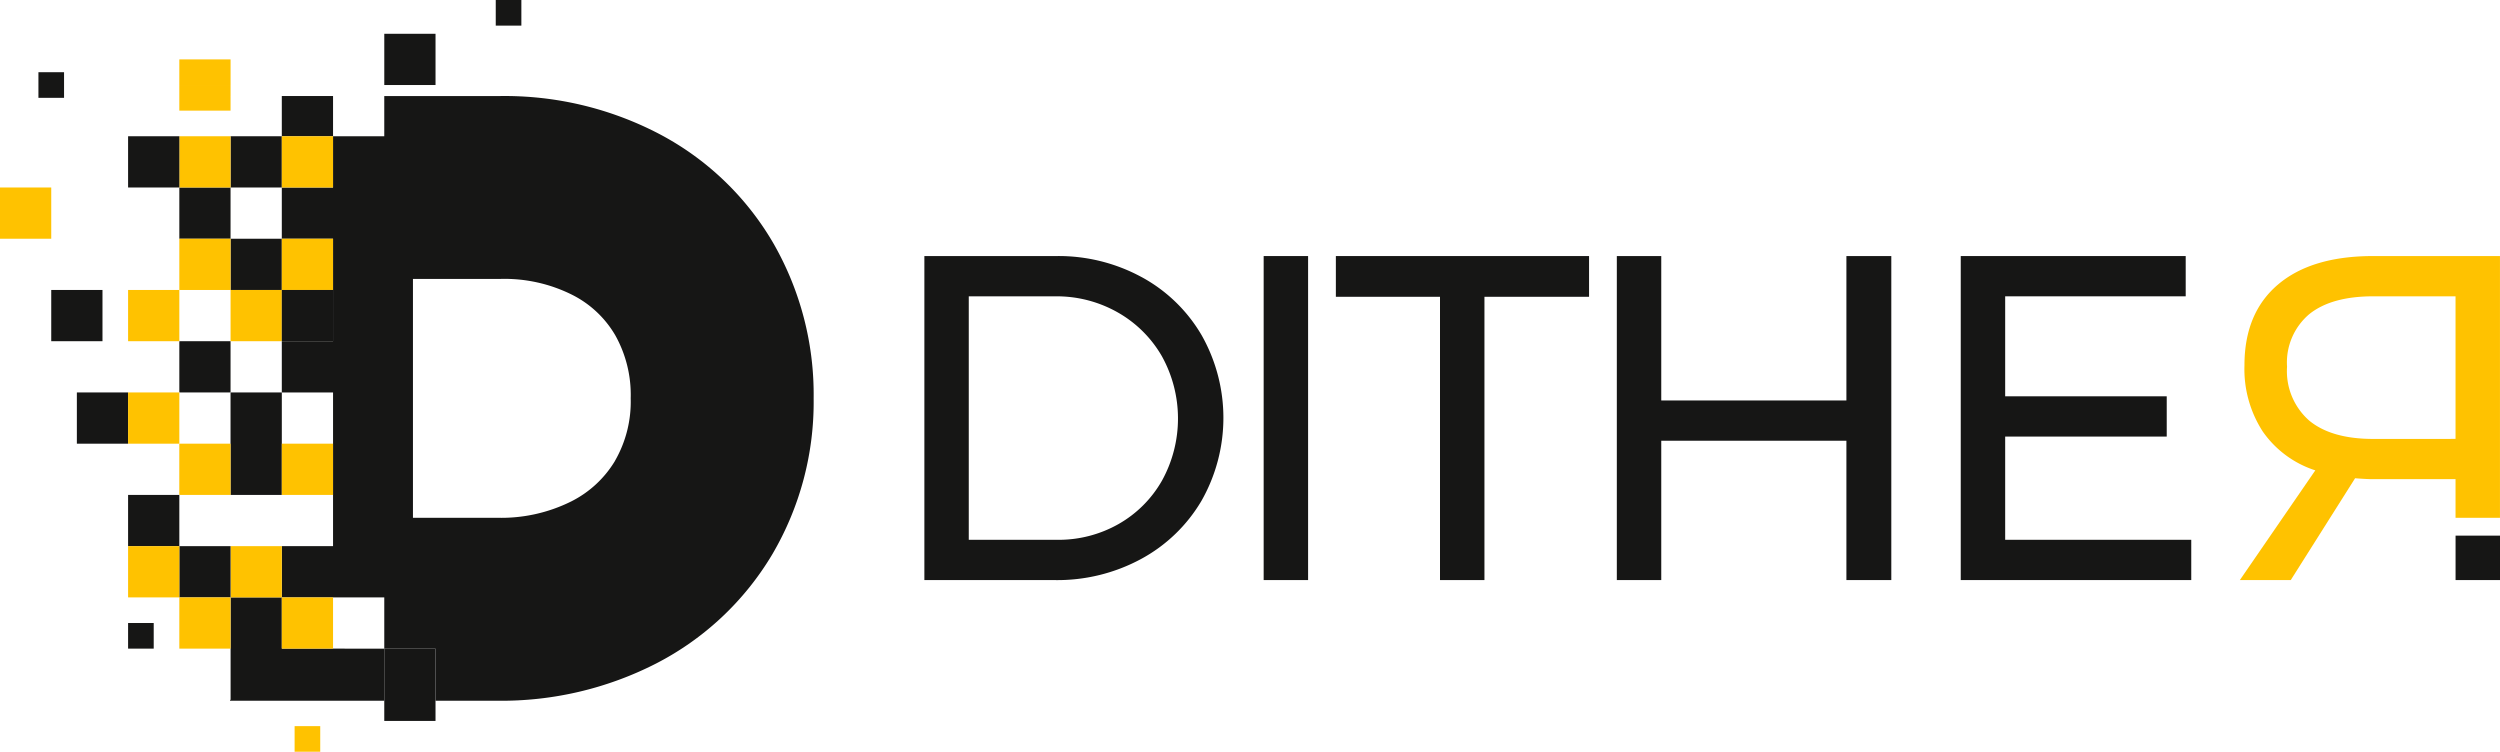 <?xml version="1.0" encoding="UTF-8"?>
<svg xmlns="http://www.w3.org/2000/svg" xmlns:xlink="http://www.w3.org/1999/xlink" id="Groupe_2" data-name="Groupe 2" width="271.076" height="81.511" viewBox="0 0 271.076 81.511">
  <defs>
    <clipPath id="clip-path">
      <rect id="Rectangle_40" data-name="Rectangle 40" width="271.076" height="81.511" fill="none"></rect>
    </clipPath>
  </defs>
  <g id="Groupe_1" data-name="Groupe 1" clip-path="url(#clip-path)">
    <path id="Tracé_1" data-name="Tracé 1" d="M309.028,81.358a16.815,16.815,0,0,1,6.5,6.3,18.2,18.2,0,0,1-.025,17.968,16.937,16.937,0,0,1-6.55,6.3,19.1,19.1,0,0,1-9.336,2.284H285.464V79.074h14.3a18.856,18.856,0,0,1,9.26,2.284m-2.51,26.777a12.525,12.525,0,0,0,4.718-4.718,13.935,13.935,0,0,0-.025-13.5,12.793,12.793,0,0,0-4.793-4.743,13.39,13.39,0,0,0-6.75-1.732h-9.386v26.4h9.586a13.163,13.163,0,0,0,6.65-1.707" transform="translate(-185.234 -51.31)" fill="#161615"></path>
    <rect id="Rectangle_1" data-name="Rectangle 1" width="4.818" height="35.133" transform="translate(137.019 27.764)" fill="#161615"></rect>
    <path id="Tracé_2" data-name="Tracé 2" d="M412.54,79.074h27.454v4.417H428.651v30.717h-4.819V83.491H412.54Z" transform="translate(-267.692 -51.31)" fill="#161615"></path>
    <path id="Tracé_3" data-name="Tracé 3" d="M499.307,79.074h4.818v15.66H524.2V79.074h4.869v35.133H524.2V99.1H504.125v15.107h-4.818Z" transform="translate(-323.994 -51.31)" fill="#161615"></path>
    <path id="Tracé_4" data-name="Tracé 4" d="M605.516,79.074h24.392v4.366H610.334V94.282h17.517v4.366H610.334v11.192h20.177v4.367H605.516Z" transform="translate(-392.912 -51.31)" fill="#161615"></path>
    <path id="Tracé_5" data-name="Tracé 5" d="M691.714,114.207l8.181-11.895a11.1,11.1,0,0,1-5.7-4.216,12.458,12.458,0,0,1-1.982-7.177q0-5.671,3.639-8.758t10.314-3.087h13.752v28.381H715.1v-4.189h-8.934q-.753,0-1.957-.1l-6.977,11.042ZM715.1,98.9V83.44h-8.934q-4.517,0-6.926,1.933a6.867,6.867,0,0,0-2.409,5.7,7.132,7.132,0,0,0,2.409,5.847q2.408,1.983,6.926,1.983Z" transform="translate(-448.845 -51.31)" fill="#ffc200"></path>
    <path id="Tracé_6" data-name="Tracé 6" d="M71.2,126.75v5.556H76.76V121.194H71.2Z" transform="translate(-46.203 -78.641)" fill="#161615"></path>
    <rect id="Rectangle_2" data-name="Rectangle 2" width="5.556" height="5.556" transform="translate(25.001 25.886)" fill="#161615"></rect>
    <path id="Tracé_7" data-name="Tracé 7" d="M140.3,45.574a30.963,30.963,0,0,0-12.443-11.857h0a36.169,36.169,0,0,0-17.12-4.061h-12.6v4.362H92.583v5.556H87.027v5.556h5.556V56.24H87.027V61.8h5.556V78.463H87.027v5.556H98.138v5.556h5.556v5.649h6.648a36.834,36.834,0,0,0,17.274-4.038,31.311,31.311,0,0,0,12.572-11.8,32.55,32.55,0,0,0,4.507-16.944A32.93,32.93,0,0,0,140.3,45.574M123.16,69.21a11.6,11.6,0,0,1-4.744,4.4,17.035,17.035,0,0,1-8.074,1.776h-9.094v-25.9h9.486a16.372,16.372,0,0,1,7.835,1.753,11.264,11.264,0,0,1,4.608,4.344,13.216,13.216,0,0,1,1.681,6.851,12.848,12.848,0,0,1-1.7,6.77" transform="translate(-56.471 -19.243)" fill="#161615"></path>
    <rect id="Rectangle_3" data-name="Rectangle 3" width="5.556" height="5.556" transform="translate(25.001 14.774)" fill="#161615"></rect>
    <path id="Tracé_8" data-name="Tracé 8" d="M82.208,190.042H76.652v-5.556H71.1V195.6h-.058v.093H87.763v-5.649Z" transform="translate(-46.096 -119.711)" fill="#161615"></path>
    <rect id="Rectangle_4" data-name="Rectangle 4" width="5.556" height="4.362" transform="translate(30.556 10.412)" fill="#161615"></rect>
    <rect id="Rectangle_5" data-name="Rectangle 5" width="5.556" height="5.556" transform="translate(25.001 31.441)" fill="#ffc200"></rect>
    <rect id="Rectangle_6" data-name="Rectangle 6" width="5.556" height="5.556" transform="translate(25.001 59.22)" fill="#ffc200"></rect>
    <rect id="Rectangle_7" data-name="Rectangle 7" width="5.556" height="5.556" transform="translate(30.556 25.886)" fill="#ffc200"></rect>
    <rect id="Rectangle_8" data-name="Rectangle 8" width="5.556" height="5.556" transform="translate(30.556 31.441)" fill="#161615"></rect>
    <rect id="Rectangle_9" data-name="Rectangle 9" width="5.556" height="5.556" transform="translate(30.556 14.774)" fill="#ffc200"></rect>
    <rect id="Rectangle_10" data-name="Rectangle 10" width="5.556" height="5.556" transform="translate(30.556 64.775)" fill="#ffc200"></rect>
    <rect id="Rectangle_11" data-name="Rectangle 11" width="5.556" height="5.556" transform="translate(30.556 48.108)" fill="#ffc200"></rect>
    <rect id="Rectangle_12" data-name="Rectangle 12" width="5.556" height="5.556" transform="translate(41.668 3.663)" fill="#161615"></rect>
    <path id="Tracé_9" data-name="Tracé 9" d="M118.673,200.309v7.84h5.556v-7.84Z" transform="translate(-77.006 -129.978)" fill="#161615"></path>
    <rect id="Rectangle_13" data-name="Rectangle 13" width="5.497" height="5.556" transform="translate(19.445 36.997)" fill="#161615"></rect>
    <rect id="Rectangle_14" data-name="Rectangle 14" width="0.058" height="5.556" transform="translate(24.942 36.997)" fill="#161615"></rect>
    <rect id="Rectangle_15" data-name="Rectangle 15" width="5.497" height="5.556" transform="translate(19.445 20.33)" fill="#161615"></rect>
    <rect id="Rectangle_16" data-name="Rectangle 16" width="0.058" height="5.556" transform="translate(24.942 20.33)" fill="#161615"></rect>
    <rect id="Rectangle_17" data-name="Rectangle 17" width="5.497" height="5.556" transform="translate(19.445 25.886)" fill="#ffc200"></rect>
    <rect id="Rectangle_18" data-name="Rectangle 18" width="0.058" height="5.556" transform="translate(24.942 25.886)" fill="#ffc200"></rect>
    <rect id="Rectangle_19" data-name="Rectangle 19" width="5.497" height="5.556" transform="translate(19.445 14.774)" fill="#ffc200"></rect>
    <rect id="Rectangle_20" data-name="Rectangle 20" width="0.058" height="5.556" transform="translate(24.942 14.774)" fill="#ffc200"></rect>
    <rect id="Rectangle_21" data-name="Rectangle 21" width="5.556" height="2.778" transform="translate(19.445 6.441)" fill="#ffc200"></rect>
    <path id="Tracé_10" data-name="Tracé 10" d="M60.878,29.033V27.449h.058V26.255H55.381v2.778Z" transform="translate(-35.936 -17.037)" fill="#ffc200"></path>
    <rect id="Rectangle_22" data-name="Rectangle 22" width="0.058" height="1.584" transform="translate(24.942 10.412)" fill="#ffc200"></rect>
    <rect id="Rectangle_23" data-name="Rectangle 23" width="5.556" height="5.556" transform="translate(0 20.33)" fill="#ffc200"></rect>
    <rect id="Rectangle_24" data-name="Rectangle 24" width="5.497" height="5.556" transform="translate(19.445 59.22)" fill="#161615"></rect>
    <rect id="Rectangle_25" data-name="Rectangle 25" width="0.058" height="5.556" transform="translate(24.942 59.22)" fill="#161615"></rect>
    <rect id="Rectangle_26" data-name="Rectangle 26" width="5.497" height="5.556" transform="translate(19.445 64.775)" fill="#ffc200"></rect>
    <rect id="Rectangle_27" data-name="Rectangle 27" width="0.058" height="5.556" transform="translate(24.942 64.775)" fill="#ffc200"></rect>
    <path id="Tracé_11" data-name="Tracé 11" d="M60.878,137.017h-5.5v5.556h5.556v-5.556Z" transform="translate(-35.936 -88.909)" fill="#ffc200"></path>
    <rect id="Rectangle_28" data-name="Rectangle 28" width="5.556" height="5.556" transform="translate(8.334 42.553)" fill="#161615"></rect>
    <rect id="Rectangle_29" data-name="Rectangle 29" width="5.556" height="5.556" transform="translate(5.556 31.441)" fill="#161615"></rect>
    <rect id="Rectangle_30" data-name="Rectangle 30" width="2.778" height="2.778" transform="translate(4.167 7.83)" fill="#161615"></rect>
    <rect id="Rectangle_31" data-name="Rectangle 31" width="2.778" height="2.778" transform="translate(53.754)" fill="#161615"></rect>
    <rect id="Rectangle_32" data-name="Rectangle 32" width="2.778" height="2.778" transform="translate(13.889 67.553)" fill="#161615"></rect>
    <rect id="Rectangle_33" data-name="Rectangle 33" width="2.778" height="2.778" transform="translate(31.945 78.733)" fill="#ffc200"></rect>
    <rect id="Rectangle_34" data-name="Rectangle 34" width="5.556" height="5.556" transform="translate(13.889 31.441)" fill="#ffc200"></rect>
    <rect id="Rectangle_35" data-name="Rectangle 35" width="5.556" height="5.556" transform="translate(13.889 14.774)" fill="#161615"></rect>
    <rect id="Rectangle_36" data-name="Rectangle 36" width="5.556" height="5.556" transform="translate(13.889 53.664)" fill="#161615"></rect>
    <rect id="Rectangle_37" data-name="Rectangle 37" width="5.556" height="5.556" transform="translate(13.889 59.22)" fill="#ffc200"></rect>
    <rect id="Rectangle_38" data-name="Rectangle 38" width="5.556" height="5.556" transform="translate(13.889 42.553)" fill="#ffc200"></rect>
    <rect id="Rectangle_39" data-name="Rectangle 39" width="4.818" height="4.818" transform="translate(266.258 58.079)" fill="#161615"></rect>
  </g>
</svg>
